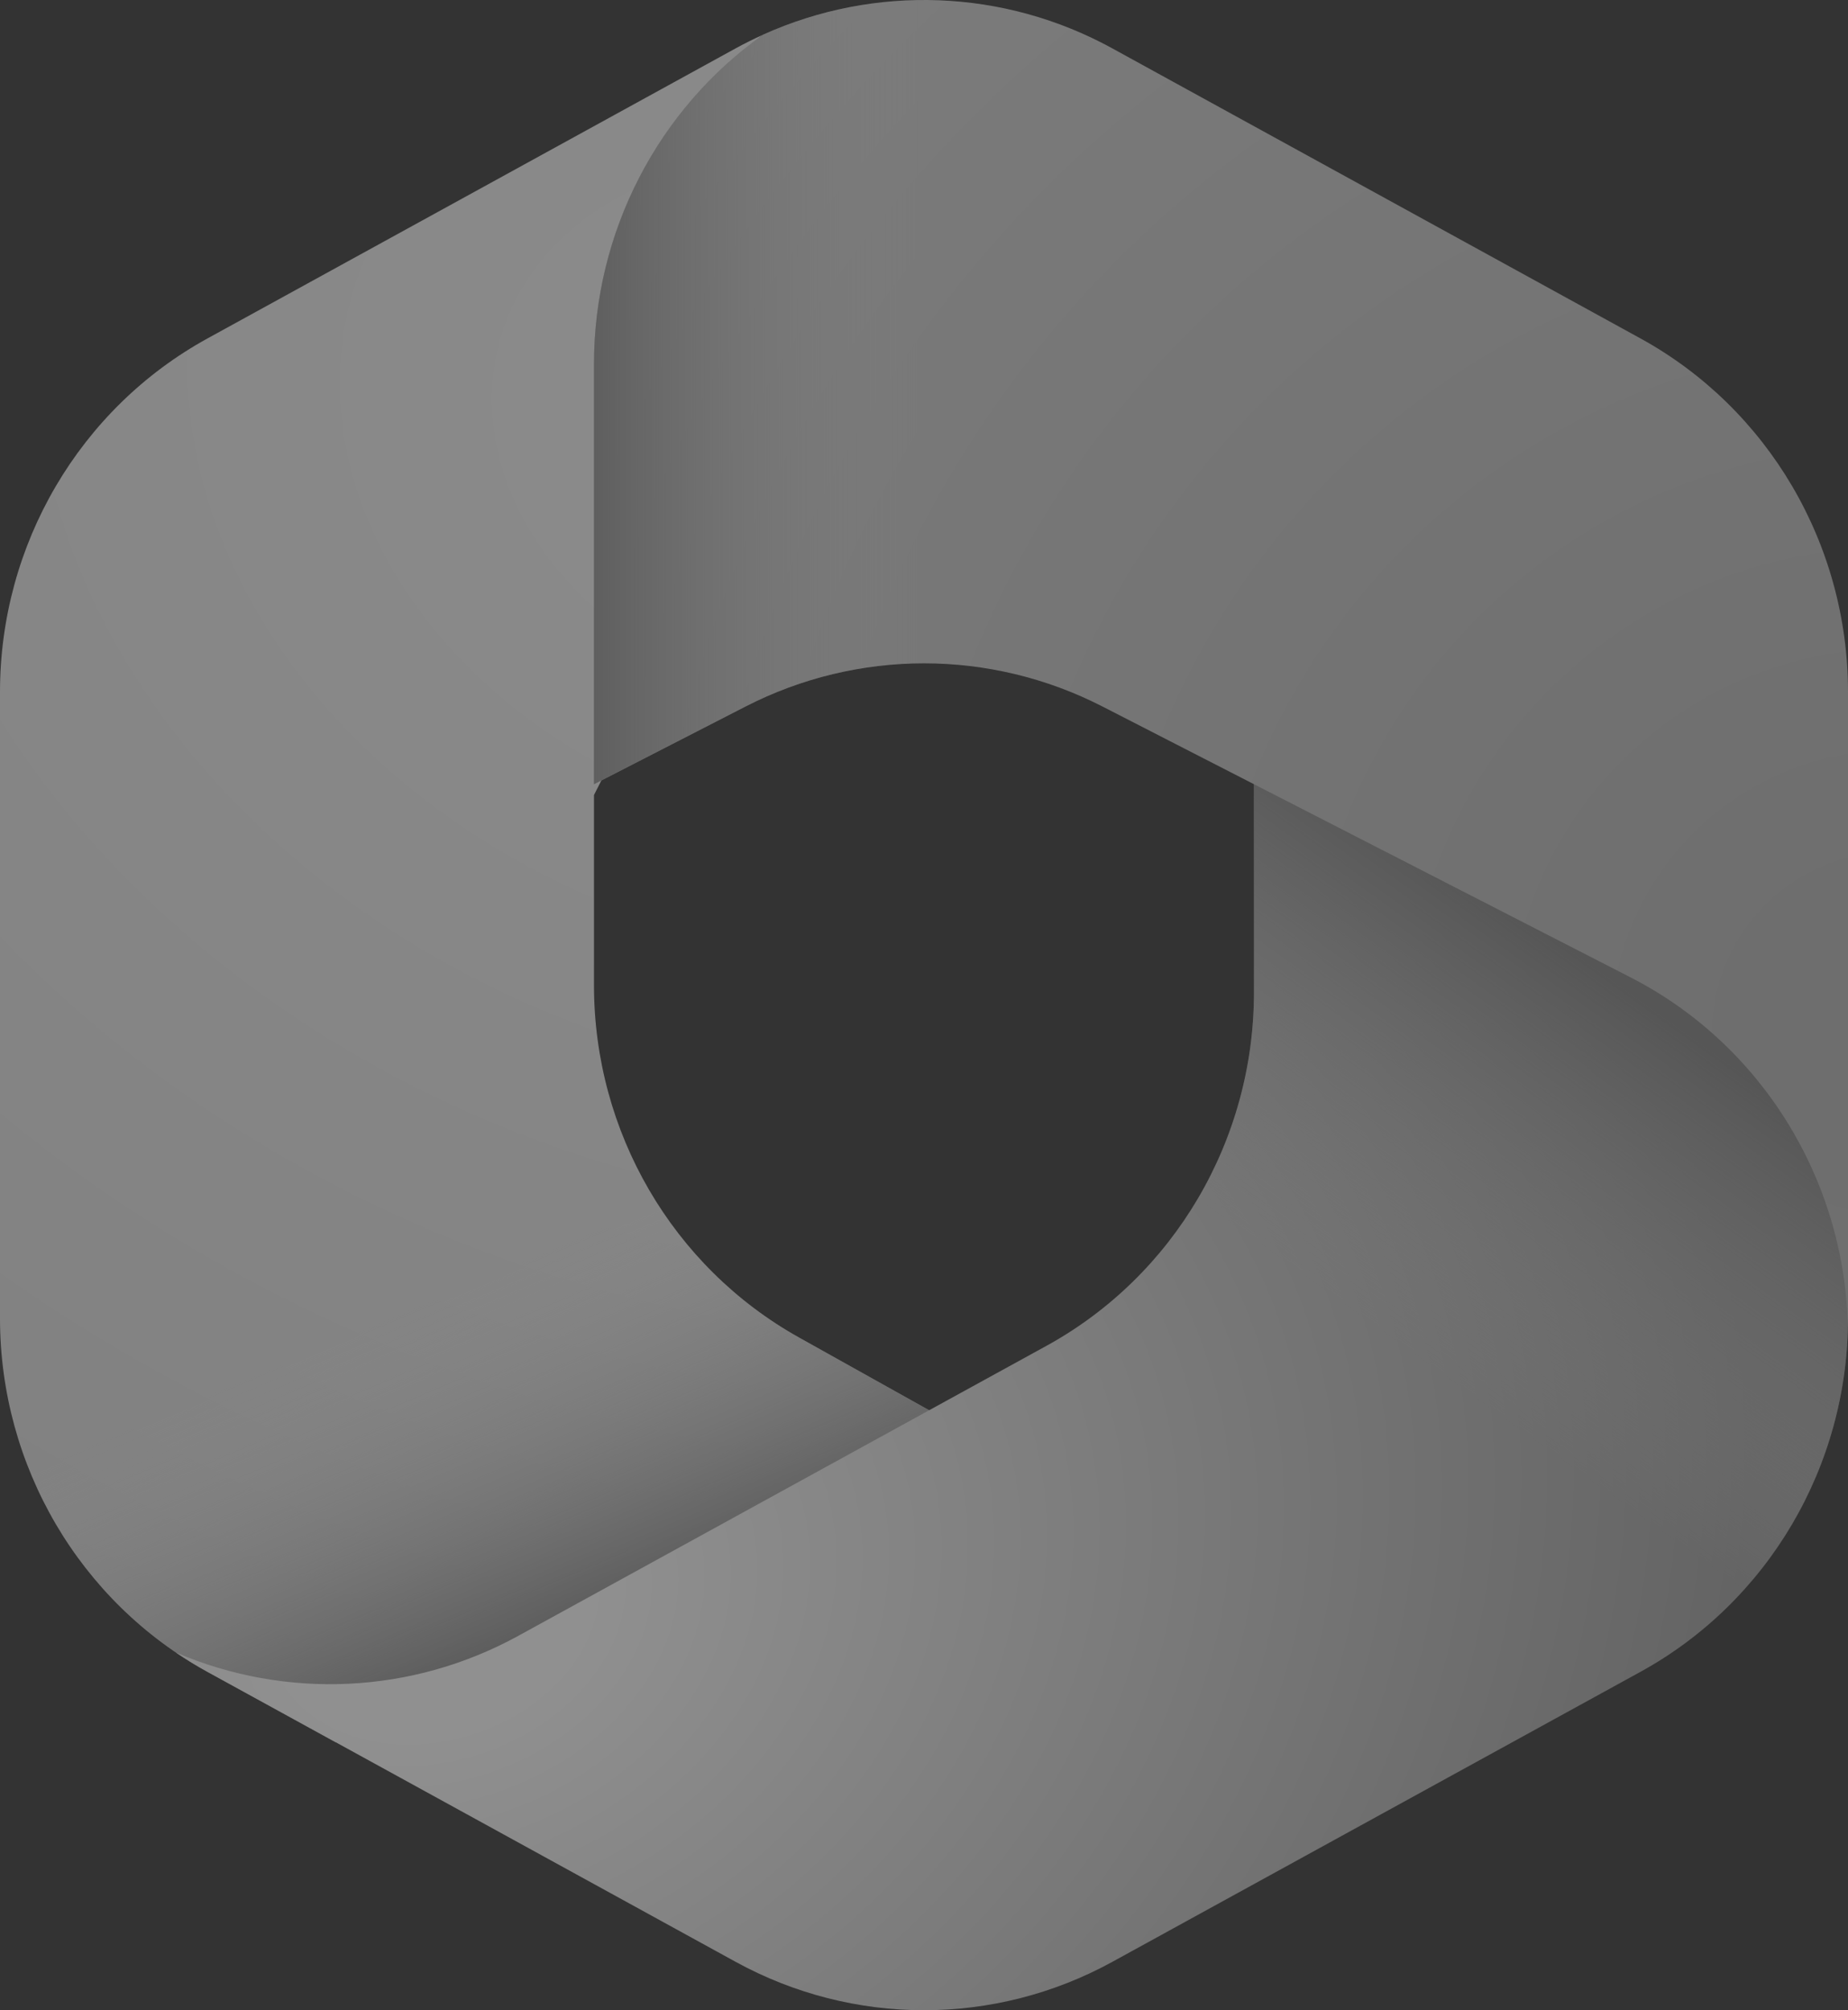 <svg width="57" height="62" viewBox="0 0 57 62" fill="none" xmlns="http://www.w3.org/2000/svg">
<rect x="0" y="0" width="57" height="62" fill="#333333" stroke="none"/>
<g clip-path="url(#clip0_4596_44939)">
<g opacity="0.5" clip-path="url(#clip1_4596_44939)">
<g style="mix-blend-mode:luminosity">
<path d="M23.418 1.155C23.458 1.126 23.498 1.097 23.538 1.069C23.251 1.199 22.967 1.34 22.688 1.493L6.402 10.437C2.458 12.603 0 16.79 0 21.342V40.66C0 45.212 2.458 49.399 6.403 51.565L10.35 53.732H14.25L30.538 44.547L24.644 41.252C20.744 39.072 18.321 34.91 18.321 30.391V24.52C18.959 23.254 20.26 20.713 20.357 20.669C20.454 20.625 25.826 19.273 28.5 18.603V1.155H23.418Z" fill="url(#paint0_radial_4596_44939)"/>
<path d="M23.418 1.155C23.458 1.126 23.498 1.097 23.538 1.069C23.251 1.199 22.967 1.34 22.688 1.493L6.402 10.437C2.458 12.603 0 16.79 0 21.342V40.66C0 45.212 2.458 49.399 6.403 51.565L10.35 53.732H14.25L30.538 44.547L24.644 41.252C20.744 39.072 18.321 34.91 18.321 30.391V24.52C18.959 23.254 20.26 20.713 20.357 20.669C20.454 20.625 25.826 19.273 28.5 18.603V1.155H23.418Z" fill="url(#paint1_linear_4596_44939)"/>
<path d="M38.678 22.145V30.604C38.678 35.157 36.22 39.344 32.275 41.51L15.989 50.452C12.711 52.252 8.823 52.424 5.428 50.968C5.742 51.181 6.067 51.381 6.403 51.565L22.689 60.507C26.315 62.498 30.685 62.498 34.311 60.507L50.596 51.565C54.541 49.399 56.999 45.213 56.999 40.66V35.429L44.785 24.802L38.678 22.145Z" fill="url(#paint2_radial_4596_44939)"/>
<path d="M38.678 22.145V30.604C38.678 35.157 36.22 39.344 32.275 41.51L15.989 50.452C12.711 52.252 8.823 52.424 5.428 50.968C5.742 51.181 6.067 51.381 6.403 51.565L22.689 60.507C26.315 62.498 30.685 62.498 34.311 60.507L50.596 51.565C54.541 49.399 56.999 45.213 56.999 40.66V35.429L44.785 24.802L38.678 22.145Z" fill="url(#paint3_linear_4596_44939)"/>
<path d="M50.597 10.437L34.312 1.494C30.965 -0.345 26.983 -0.486 23.538 1.069C20.291 3.372 18.321 7.156 18.321 11.231V24.187L22.991 21.792C26.455 20.015 30.544 20.015 34.008 21.792L50.294 30.145C54.326 32.213 56.897 36.366 56.997 40.935C56.999 40.844 57 40.752 57 40.66V21.342C57 16.79 54.542 12.604 50.598 10.437H50.597Z" fill="url(#paint4_radial_4596_44939)"/>
<path d="M50.597 10.437L34.312 1.494C30.965 -0.345 26.983 -0.486 23.538 1.069C20.291 3.372 18.321 7.156 18.321 11.231V24.187L22.991 21.792C26.455 20.015 30.544 20.015 34.008 21.792L50.294 30.145C54.326 32.213 56.897 36.366 56.997 40.935C56.999 40.844 57 40.752 57 40.66V21.342C57 16.79 54.542 12.604 50.598 10.437H50.597Z" fill="url(#paint5_linear_4596_44939)"/>
</g>
</g>
</g>
<defs>
<radialGradient id="paint0_radial_4596_44939" cx="0" cy="0" r="1" gradientUnits="userSpaceOnUse" gradientTransform="translate(25.072 13.277) rotate(112.482) scale(60.608 75.112)">
<stop offset="0.06" stop-color="#E3E3E3"/>
<stop offset="1" stop-color="#C5C5C5"/>
</radialGradient>
<linearGradient id="paint1_linear_4596_44939" x1="22.987" y1="48.729" x2="18.401" y2="37.948" gradientUnits="userSpaceOnUse">
<stop stop-color="#787878"/>
<stop offset="1" stop-color="#DCDCDC" stop-opacity="0"/>
</linearGradient>
<radialGradient id="paint2_radial_4596_44939" cx="0" cy="0" r="1" gradientUnits="userSpaceOnUse" gradientTransform="translate(13.394 49.682) rotate(-18.985) scale(41.386 32.183)">
<stop offset="0.111" stop-color="#EEEEEE"/>
<stop offset="1" stop-color="#959595"/>
</radialGradient>
<linearGradient id="paint3_linear_4596_44939" x1="51.761" y1="31.558" x2="44.164" y2="42.169" gradientUnits="userSpaceOnUse">
<stop stop-color="#797979"/>
<stop offset="1" stop-color="#C5C5C5" stop-opacity="0"/>
</linearGradient>
<radialGradient id="paint4_radial_4596_44939" cx="0" cy="0" r="1" gradientUnits="userSpaceOnUse" gradientTransform="translate(58.198 31.807) rotate(-160.284) scale(49.793 49.98)">
<stop offset="0.096" stop-color="#AAAAAA"/>
<stop offset="1" stop-color="#C7C7C7"/>
</radialGradient>
<linearGradient id="paint5_linear_4596_44939" x1="18.321" y1="1.489" x2="28.346" y2="1.489" gradientUnits="userSpaceOnUse">
<stop stop-color="#8B8B8B"/>
<stop offset="1" stop-color="#D0D0D0" stop-opacity="0"/>
</linearGradient>
<clipPath id="clip0_4596_44939">
<rect width="57" height="62" fill="white"/>
</clipPath>
<clipPath id="clip1_4596_44939">
<rect width="57" height="62" fill="white"/>
</clipPath>
</defs>
</svg>
